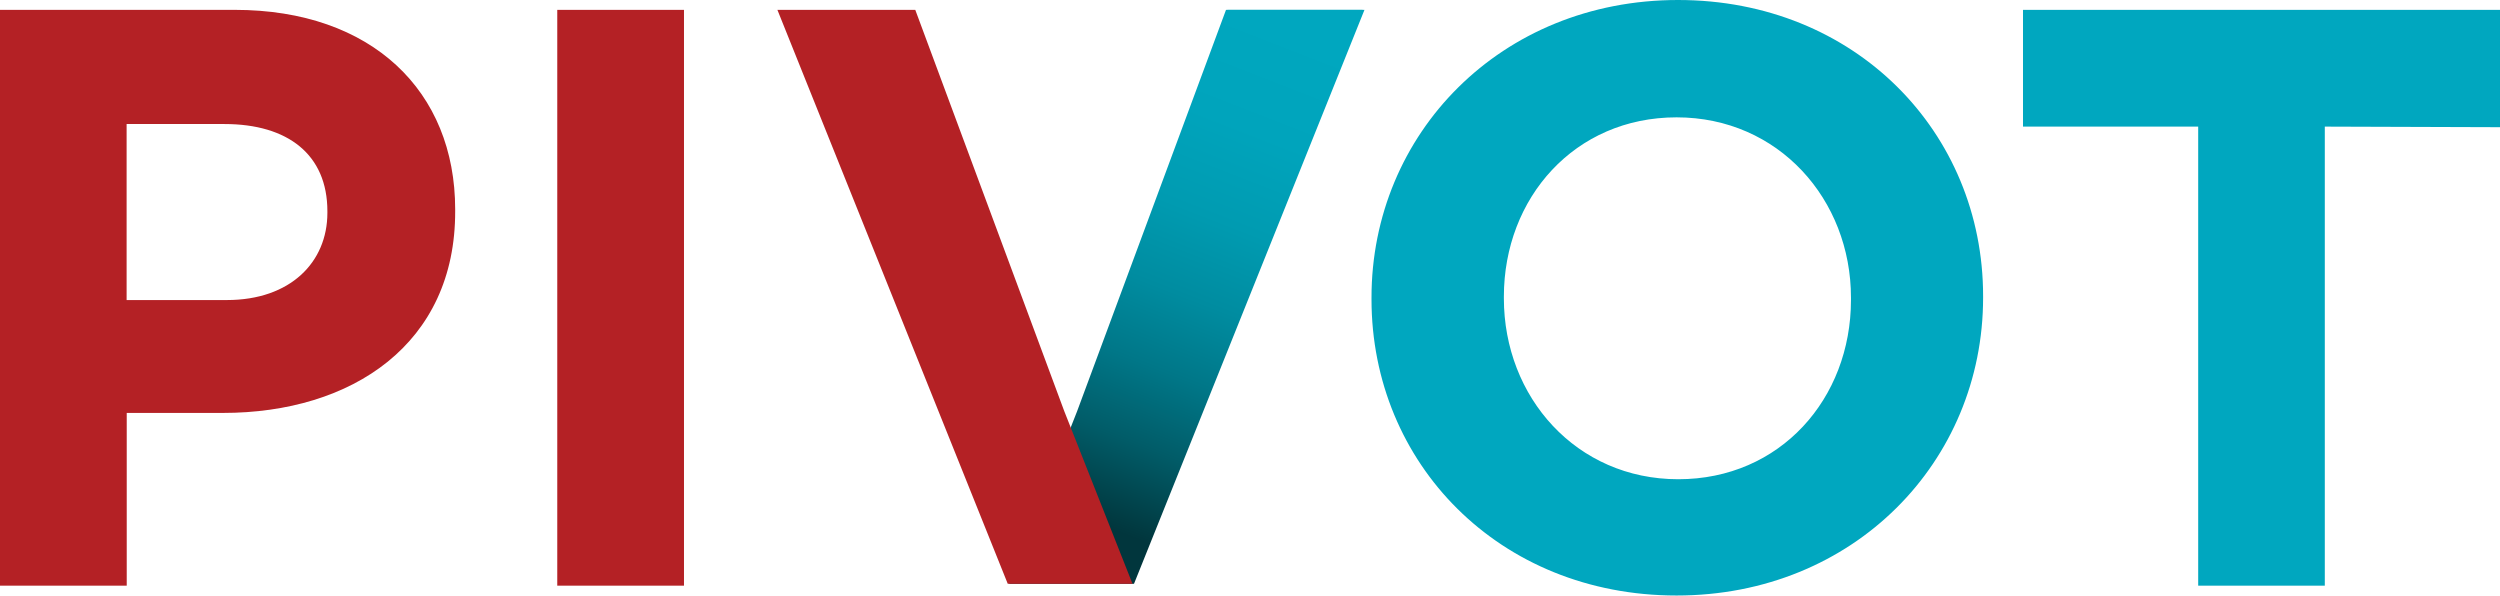 <?xml version="1.0" encoding="UTF-8"?>
<svg xmlns="http://www.w3.org/2000/svg" xmlns:xlink="http://www.w3.org/1999/xlink" viewBox="0 0 213.05 50.75">
  <defs>
    <style>.cls-1{fill:#b42125;}.cls-2{fill:#00a7bf;}.cls-3{fill:url(#linear-gradient);}</style>
    <linearGradient id="linear-gradient" x1="109.72" y1="2.54" x2="91.32" y2="49.76" gradientUnits="userSpaceOnUse">
      <stop offset="0" stop-color="#00a7bf"></stop>
      <stop offset="0.18" stop-color="#00a4bc"></stop>
      <stop offset="0.34" stop-color="#009bb1"></stop>
      <stop offset="0.48" stop-color="#008ca0"></stop>
      <stop offset="0.61" stop-color="#078"></stop>
      <stop offset="0.74" stop-color="#015c68"></stop>
      <stop offset="0.87" stop-color="#013b42"></stop>
      <stop offset="0.89" stop-color="#01363d"></stop>
    </linearGradient>
  </defs>
  <g id="Layer_2" data-name="Layer 2">
    <g id="Layer_1-2" data-name="Layer 1">
      <path class="cls-1" d="M19,35.19h-8.2V49.91H0V.84H20c11.71,0,18.79,6.94,18.79,17v.14C38.83,29.3,30,35.19,19,35.19ZM27.9,18c0-4.83-3.37-7.43-8.77-7.43H10.79v15h8.55c5.4,0,8.56-3.22,8.56-7.43Z"></path>
      <path class="cls-1" d="M47.49,49.91V.84h10.8V49.91Z"></path>
      <path class="cls-2" d="M142.88,50.75c-15.14,0-26-11.29-26-25.24v-.14C116.87,11.42,127.88,0,143,0s26,11.29,26,25.23v.14C169,39.32,158,50.75,142.88,50.75Zm14.86-25.38C157.74,17,151.57,10,142.88,10s-14.72,6.87-14.72,15.28v.14c0,8.42,6.17,15.42,14.86,15.42s14.72-6.86,14.72-15.28Z"></path>
      <path class="cls-2" d="M198.12,10.79V49.91H187.33V10.79H172.4V.84h40.65v10Z"></path>
      <path class="cls-2" d="M96.51,49.75,91.42,36.82,104.6.84h11.52Z"></path>
      <path class="cls-3" d="M91.79,35.05,104.48.84h11.8L96.64,49.75H86Z"></path>
      <path class="cls-1" d="M96.51,49.75H85.88L66.25.84H78l12.7,34.21Z"></path>
    </g>
  </g>
</svg>
